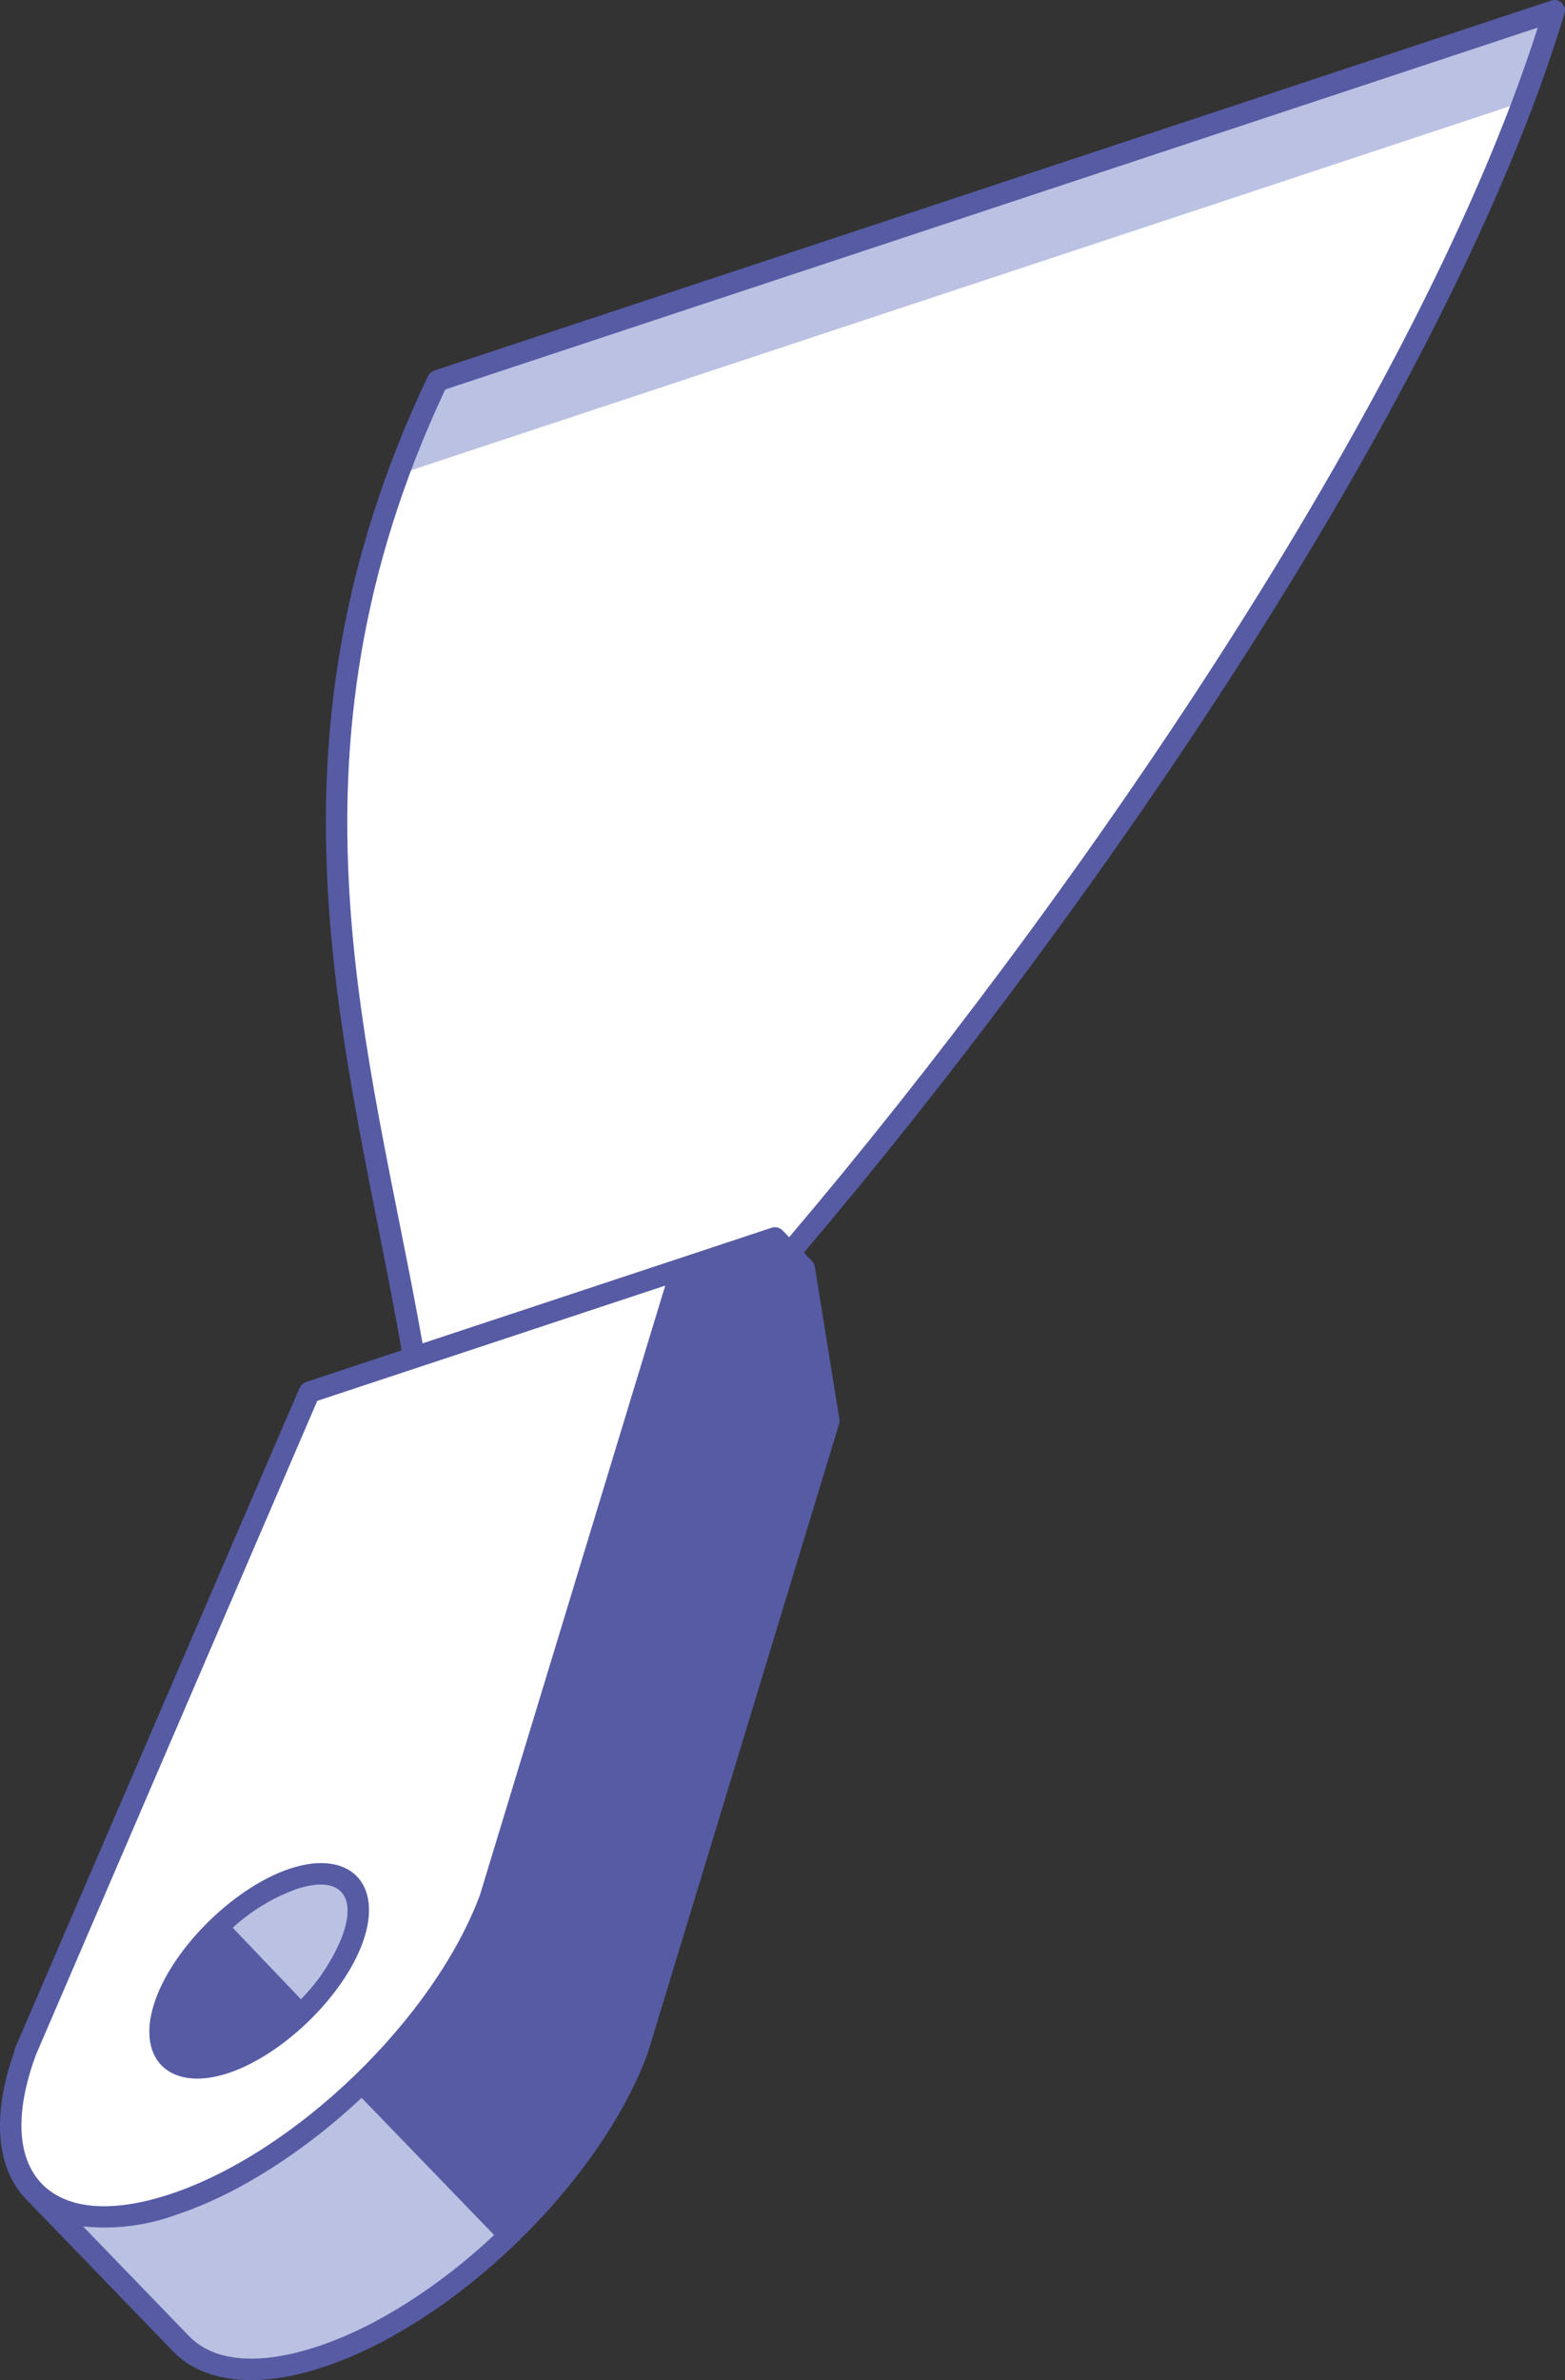 <svg xmlns="http://www.w3.org/2000/svg" id="uuid-017e4dfe-620a-4902-92d0-3fc0d4f0dd53" data-name="Calque 2" viewBox="0 0 229.07 348.2"><rect x="0" y="0" width="229.07" height="348.2" fill="#333333" stroke="none"/><defs><style>      .uuid-d3e5146e-ef86-4b6f-bfc2-5a7dd78863a4 {        fill: #fff;      }      .uuid-d3e5146e-ef86-4b6f-bfc2-5a7dd78863a4, .uuid-10989e89-d7e8-4369-b591-3fd0c4576f19, .uuid-63d06d4b-b1ba-45fd-a539-da11f6f6d3ef {        fill-rule: evenodd;      }      .uuid-10989e89-d7e8-4369-b591-3fd0c4576f19 {        fill: #bbc1e2;      }      .uuid-63d06d4b-b1ba-45fd-a539-da11f6f6d3ef {        fill: #565ba4;      }    </style></defs><g id="uuid-573f2edc-bf60-40fa-a911-b55d011a4538" data-name="Calque 1"><g><path id="uuid-53151463-31e4-434d-aebf-bd83c2bb6a5c" data-name="Trac&#xE9; 89" class="uuid-d3e5146e-ef86-4b6f-bfc2-5a7dd78863a4" d="M60.6,198.6c-7.56-43.87-22.84-87.58,3.45-142.9L227.48,1.59c-16.92,56.07-69.79,132.38-111.94,181.77l-16.78,5.56-26.97,88.66c-6.86,18.57-27.66,38.69-46.43,44.9-18.77,6.21-28.44-3.82-21.59-22.39l41.51-96.44,15.31-5.07Z"></path><path id="uuid-bb2a23c1-c6e8-4c34-897c-f99c297b34b5" data-name="Trac&#xE9; 90" class="uuid-10989e89-d7e8-4369-b591-3fd0c4576f19" d="M4.97,320.6c3.91,4.05,11.02,4.99,20.39,1.89,9.38-3.1,19.27-9.69,27.67-17.81l21.54,22.29c-8.4,8.12-18.29,14.71-27.67,17.81-9.34,3.1-16.42,2.17-20.34-1.84h0l-21.6-22.34ZM24.32,292.85c2.74-7.43,11.07-15.48,18.59-17.97s11.39,1.52,8.65,8.95-11.07,15.48-18.59,17.97c-7.52,2.49-11.39-1.52-8.65-8.95M64.05,55.7c-2.22,4.68-4.17,9.26-5.85,13.75L222.88,14.92c1.75-4.54,3.28-8.98,4.6-13.33L64.05,55.7Z"></path><path id="uuid-328afb10-c5ab-46f4-9454-503b23989cb9" data-name="Trac&#xE9; 91" class="uuid-63d06d4b-b1ba-45fd-a539-da11f6f6d3ef" d="M58.79,197.55c-7.68-43.7-22.36-87.37,3.83-142.48.2-.41.55-.72.98-.87L227.03.09c.8-.28,1.67.14,1.95.93.11.31.12.66.01.97-16.85,55.83-69.19,131.67-111.32,181.26l1.18,1.23c.22.22.36.51.41.81l3.6,22.33c.04.24.02.49-.05.72l-27.97,91.95s-.02.06-.03.09c-3.5,9.49-10.56,19.39-19.15,27.71h0c-8.59,8.31-18.72,15.03-28.31,18.2-10.08,3.34-17.7,2.11-21.93-2.2l-21.63-22.38c-4.15-4.31-5.17-11.83-1.68-21.62.01-.19.06-.37.13-.54l41.59-96.46c.19-.44.55-.77,1.01-.92l13.95-4.62ZM12.14,325.7l15.58,16.12h0c3.61,3.68,10.15,4.31,18.74,1.47,8.74-2.89,17.92-8.88,25.87-16.31l-19.4-20.07c-8.33,7.79-17.96,14.06-27.12,17.1-4.37,1.6-9.04,2.19-13.67,1.7M70.29,277.13c-6.72,18.14-27.04,37.79-45.37,43.86-8.63,2.86-15.2,2.21-18.8-1.51s-4.01-10.33-.86-18.87l41.18-95.67,50.93-16.86-27.09,89.05ZM22.83,292.34c-1.65,4.46-1.08,7.87.8,9.81s5.27,2.63,9.78,1.14c7.94-2.63,16.73-11.13,19.63-18.97,1.65-4.46,1.08-7.87-.8-9.81s-5.27-2.63-9.78-1.14c-7.94,2.63-16.73,11.13-19.63,18.97ZM34.07,282.02c2.7-2.47,5.85-4.39,9.29-5.64,3.01-.99,5.31-.92,6.56.38s1.25,3.6.15,6.57c-1.38,3.42-3.43,6.53-6.02,9.16l-9.98-10.46ZM115.51,181l-.97-1c-.42-.43-1.04-.57-1.61-.38l-51.08,16.91c-7.58-42.82-22.03-85.64,3.32-139.55h0L225.08,4.04c-17.6,55.08-68.46,128.53-109.57,176.96"></path></g></g></svg>
